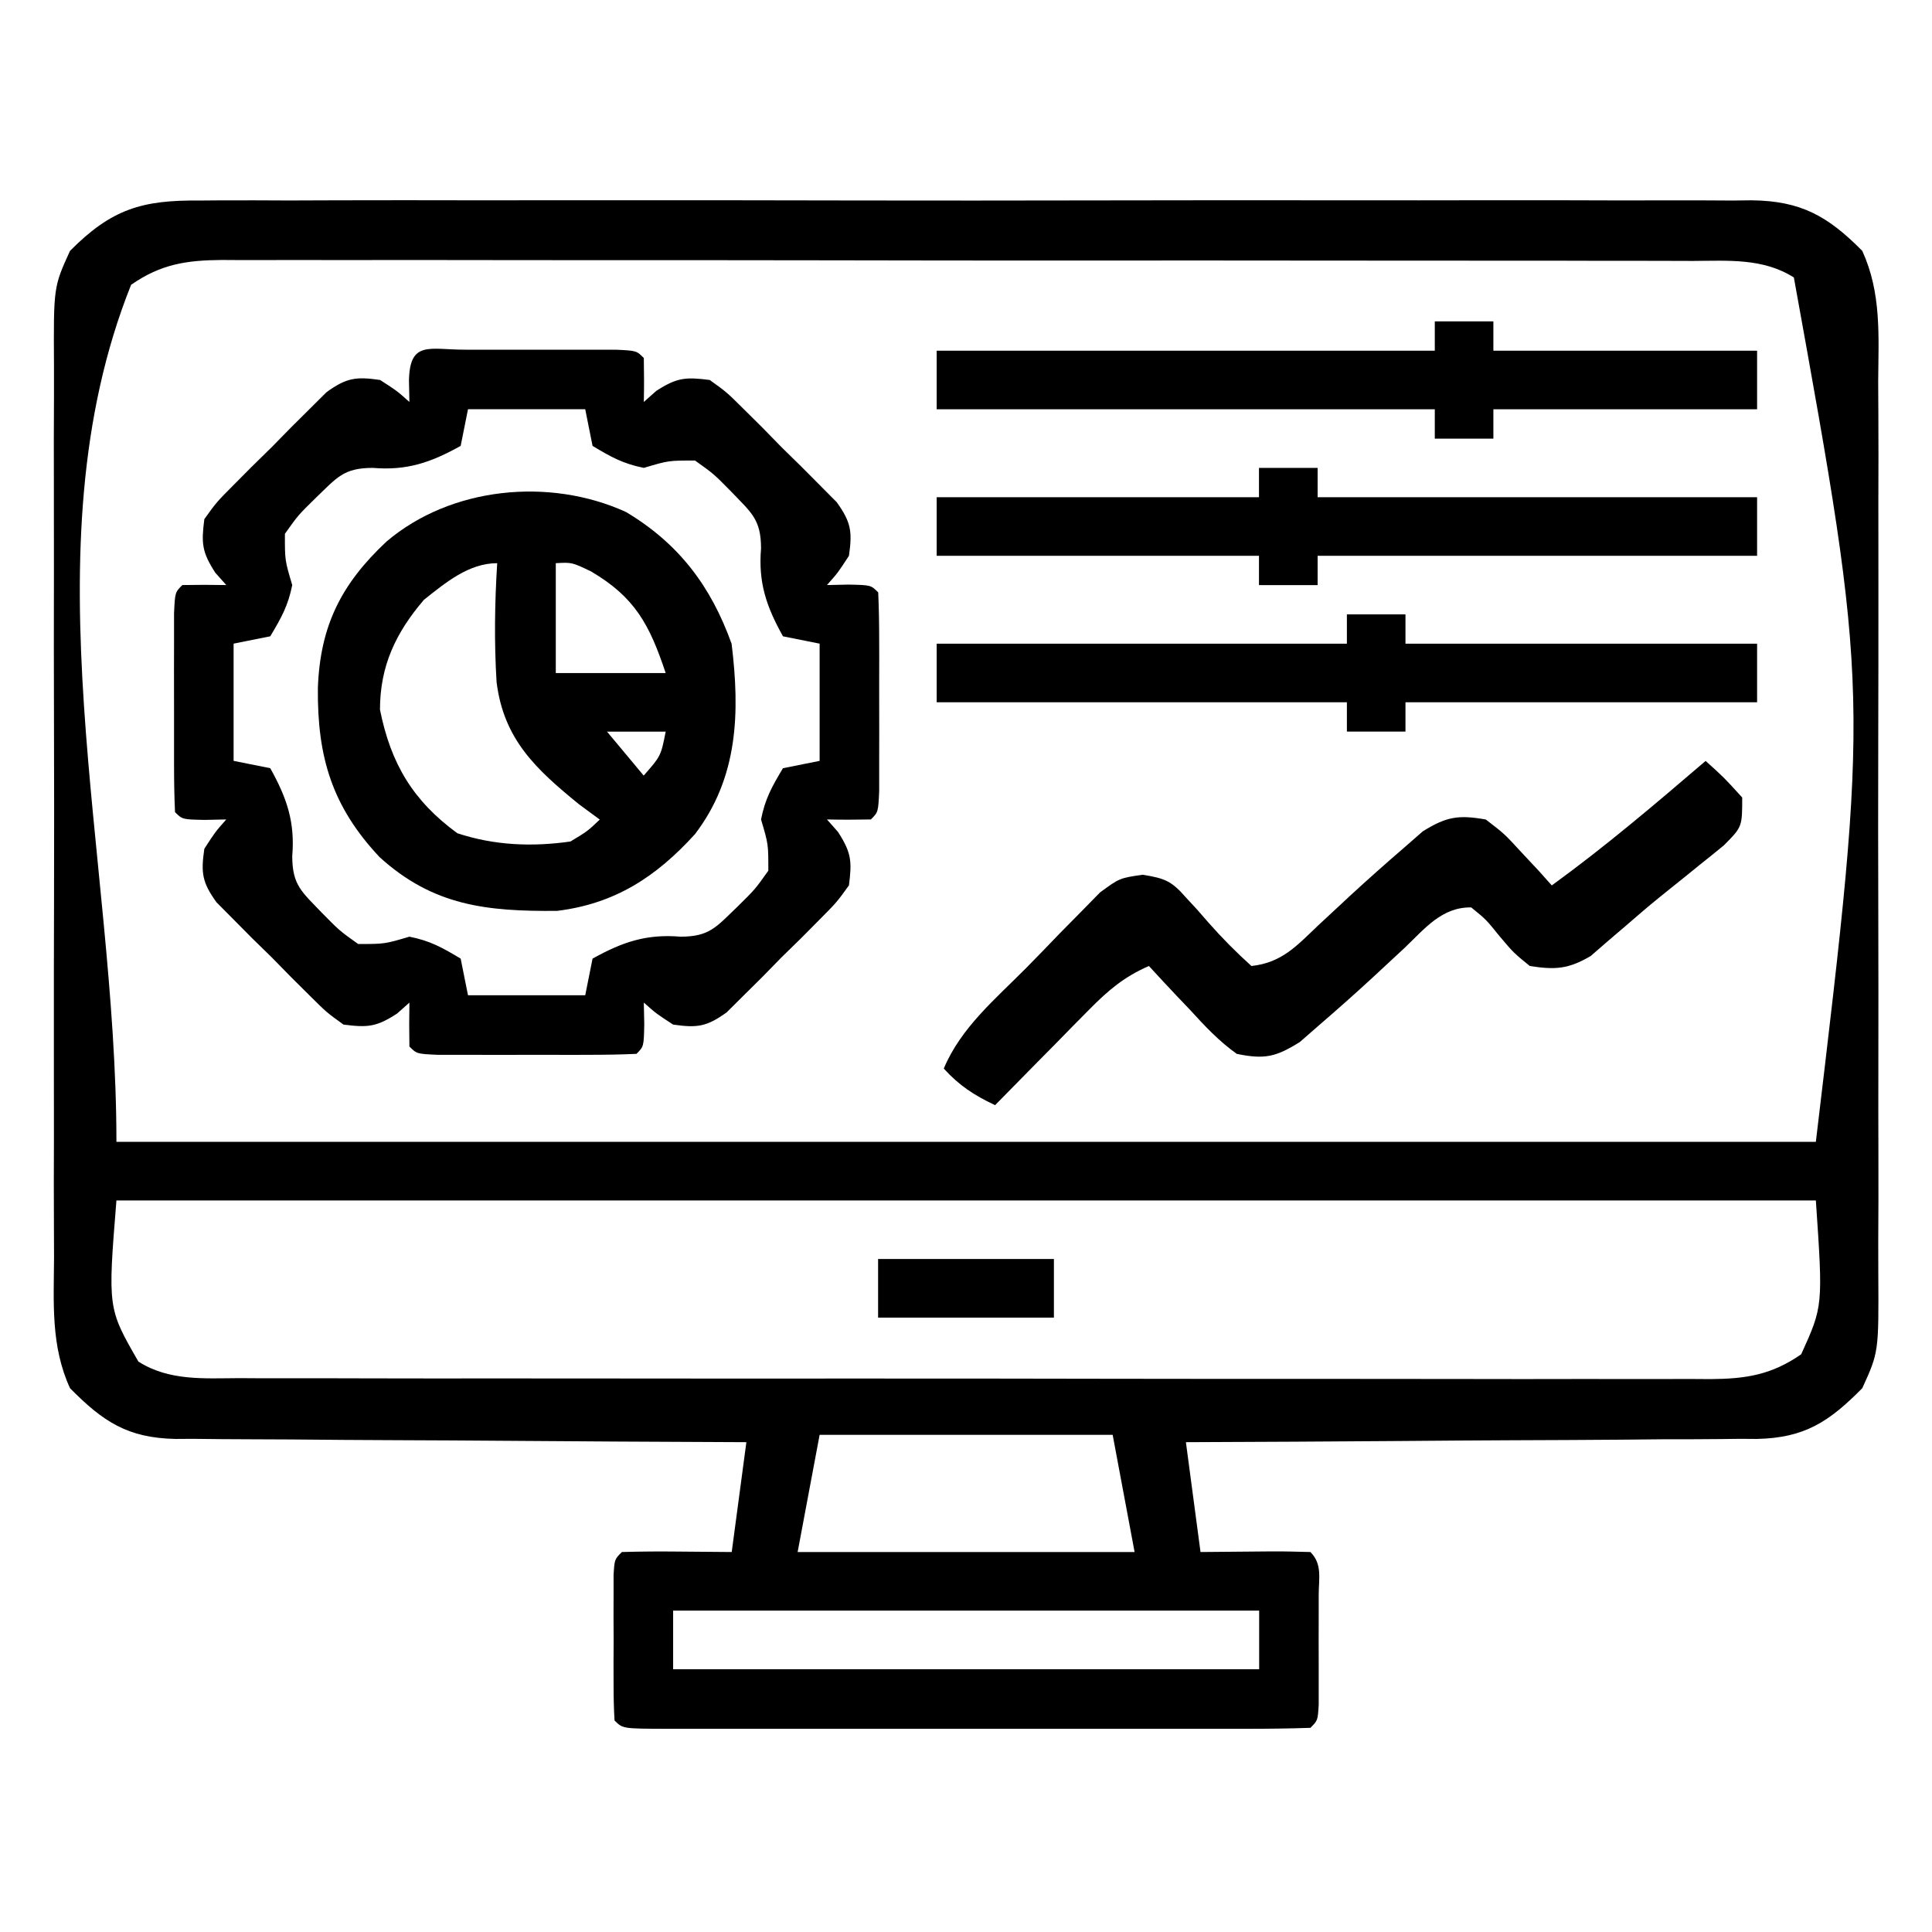 <svg xmlns="http://www.w3.org/2000/svg" width="34" height="34" viewBox="0 0 34 34" fill="none"><g clip-path="url(#clip0_5944_196)"><path d="M3.511 3.529C3.631 3.528 3.751 3.527 3.875 3.526C4.277 3.524 4.679 3.526 5.081 3.528C5.369 3.527 5.657 3.526 5.946 3.525C6.729 3.523 7.512 3.523 8.295 3.525C9.114 3.526 9.933 3.525 10.753 3.524C12.216 3.523 13.68 3.525 15.144 3.528C16.471 3.53 17.798 3.53 19.125 3.527C20.666 3.524 22.208 3.523 23.749 3.525C24.565 3.526 25.381 3.526 26.197 3.524C26.963 3.523 27.73 3.524 28.497 3.527C28.779 3.527 29.06 3.527 29.342 3.526C29.726 3.525 30.11 3.526 30.494 3.529C30.662 3.527 30.662 3.527 30.832 3.525C31.691 3.537 32.162 3.798 32.773 4.415C33.112 5.158 33.059 5.906 33.053 6.71C33.054 6.897 33.055 7.084 33.056 7.271C33.059 7.777 33.058 8.283 33.056 8.789C33.055 9.319 33.056 9.849 33.057 10.38C33.058 11.27 33.056 12.16 33.054 13.05C33.051 14.079 33.052 15.107 33.055 16.136C33.057 17.02 33.058 17.904 33.056 18.788C33.055 19.315 33.055 19.843 33.057 20.37C33.059 20.866 33.057 21.362 33.054 21.858C33.054 22.04 33.054 22.222 33.055 22.404C33.063 23.794 33.063 23.794 32.773 24.43C32.191 25.018 31.762 25.306 30.914 25.323C30.767 25.322 30.767 25.322 30.616 25.321C30.457 25.323 30.457 25.323 30.296 25.325C29.948 25.329 29.601 25.329 29.253 25.329C29.012 25.331 28.77 25.333 28.529 25.336C27.894 25.341 27.26 25.344 26.625 25.346C25.977 25.348 25.329 25.354 24.681 25.359C23.41 25.369 22.14 25.375 20.87 25.38C20.997 26.337 20.997 26.337 21.127 27.313C21.758 27.308 21.758 27.308 22.389 27.302C22.613 27.301 22.837 27.307 23.061 27.313C23.274 27.526 23.207 27.778 23.207 28.07C23.207 28.197 23.207 28.324 23.207 28.455C23.207 28.589 23.206 28.722 23.206 28.86C23.206 28.994 23.207 29.127 23.207 29.265C23.207 29.455 23.207 29.455 23.207 29.65C23.207 29.767 23.207 29.884 23.207 30.005C23.19 30.278 23.19 30.278 23.061 30.407C22.685 30.42 22.312 30.424 21.936 30.424C21.818 30.424 21.7 30.424 21.578 30.424C21.186 30.425 20.794 30.424 20.402 30.424C20.131 30.424 19.86 30.424 19.589 30.424C19.02 30.425 18.45 30.424 17.881 30.424C17.15 30.423 16.419 30.423 15.687 30.424C15.127 30.425 14.567 30.424 14.007 30.424C13.737 30.424 13.467 30.424 13.197 30.424C12.821 30.425 12.445 30.424 12.069 30.424C11.9 30.424 11.9 30.424 11.727 30.424C10.959 30.422 10.959 30.422 10.815 30.278C10.802 30.069 10.798 29.859 10.798 29.65C10.798 29.523 10.797 29.396 10.797 29.265C10.798 29.131 10.798 28.998 10.799 28.86C10.798 28.726 10.798 28.593 10.797 28.455C10.797 28.328 10.798 28.201 10.798 28.07C10.798 27.953 10.798 27.836 10.798 27.715C10.815 27.442 10.815 27.442 10.944 27.313C11.27 27.304 11.592 27.301 11.919 27.305C12.235 27.308 12.551 27.31 12.877 27.313C13.005 26.356 13.005 26.356 13.135 25.38C12.934 25.379 12.934 25.379 12.729 25.378C11.466 25.373 10.203 25.366 8.94 25.356C8.29 25.351 7.641 25.347 6.992 25.345C6.365 25.343 5.738 25.338 5.111 25.332C4.872 25.33 4.633 25.329 4.394 25.329C4.059 25.329 3.724 25.325 3.389 25.321C3.241 25.322 3.241 25.322 3.09 25.323C2.243 25.306 1.814 25.018 1.232 24.43C0.893 23.688 0.946 22.939 0.951 22.135C0.951 21.948 0.95 21.761 0.949 21.574C0.946 21.068 0.947 20.562 0.949 20.056C0.95 19.526 0.949 18.996 0.948 18.466C0.947 17.575 0.948 16.685 0.951 15.795C0.954 14.766 0.953 13.738 0.95 12.709C0.947 11.825 0.947 10.941 0.949 10.057C0.949 9.53 0.949 9.002 0.948 8.475C0.946 7.979 0.947 7.483 0.95 6.987C0.951 6.805 0.951 6.623 0.95 6.441C0.942 5.051 0.942 5.051 1.232 4.415C1.966 3.674 2.506 3.519 3.511 3.529ZM2.307 5.012C0.44 9.681 2.049 15.066 2.049 20.094C11.918 20.094 21.787 20.094 31.956 20.094C32.896 12.221 32.896 12.221 31.569 4.883C31.028 4.54 30.416 4.589 29.795 4.592C29.681 4.592 29.567 4.591 29.45 4.591C29.069 4.589 28.688 4.59 28.307 4.59C28.034 4.59 27.761 4.589 27.488 4.588C26.746 4.587 26.004 4.586 25.262 4.587C24.643 4.587 24.023 4.586 23.404 4.586C21.943 4.584 20.483 4.584 19.022 4.585C17.515 4.586 16.007 4.584 14.5 4.581C13.206 4.579 11.912 4.578 10.618 4.579C9.845 4.579 9.072 4.579 8.299 4.577C7.572 4.575 6.846 4.575 6.119 4.577C5.852 4.577 5.585 4.577 5.318 4.576C4.954 4.575 4.59 4.576 4.226 4.577C4.121 4.576 4.015 4.575 3.906 4.575C3.285 4.58 2.833 4.646 2.307 5.012ZM2.049 21.126C1.896 23.025 1.896 23.025 2.436 23.962C2.977 24.305 3.588 24.256 4.21 24.253C4.324 24.253 4.437 24.254 4.554 24.255C4.935 24.256 5.316 24.255 5.697 24.255C5.971 24.255 6.244 24.256 6.517 24.257C7.259 24.259 8.001 24.259 8.743 24.258C9.362 24.258 9.981 24.259 10.601 24.259C12.061 24.261 13.522 24.261 14.983 24.26C16.49 24.259 17.998 24.261 19.505 24.264C20.799 24.266 22.093 24.267 23.387 24.266C24.16 24.266 24.933 24.266 25.706 24.268C26.432 24.27 27.159 24.27 27.886 24.268C28.153 24.267 28.419 24.268 28.686 24.269C29.05 24.27 29.414 24.269 29.779 24.268C29.937 24.269 29.937 24.269 30.099 24.27C30.72 24.265 31.171 24.199 31.698 23.833C32.083 22.985 32.083 22.985 31.956 21.126C22.086 21.126 12.217 21.126 2.049 21.126ZM14.424 25.251C14.297 25.931 14.169 26.612 14.037 27.313C15.994 27.313 17.951 27.313 19.967 27.313C19.84 26.633 19.712 25.952 19.581 25.251C17.879 25.251 16.177 25.251 14.424 25.251ZM11.846 28.344C11.846 28.685 11.846 29.025 11.846 29.376C15.249 29.376 18.652 29.376 22.159 29.376C22.159 29.035 22.159 28.695 22.159 28.344C18.756 28.344 15.352 28.344 11.846 28.344Z" fill="black"></path><path d="M8.188 6.154C8.273 6.154 8.359 6.154 8.447 6.154C8.627 6.154 8.808 6.154 8.989 6.154C9.266 6.155 9.544 6.154 9.822 6.154C9.997 6.154 10.172 6.154 10.347 6.154C10.588 6.154 10.588 6.154 10.834 6.154C11.201 6.171 11.201 6.171 11.33 6.3C11.335 6.558 11.336 6.816 11.33 7.074C11.402 7.01 11.474 6.946 11.548 6.88C11.911 6.645 12.064 6.632 12.49 6.687C12.788 6.901 12.788 6.901 13.089 7.2C13.252 7.361 13.252 7.361 13.418 7.526C13.529 7.64 13.64 7.754 13.755 7.871C13.869 7.983 13.983 8.094 14.1 8.209C14.262 8.371 14.262 8.371 14.426 8.537C14.574 8.686 14.574 8.686 14.725 8.838C14.978 9.19 15.001 9.357 14.94 9.781C14.746 10.079 14.746 10.079 14.553 10.296C14.74 10.292 14.74 10.292 14.931 10.288C15.326 10.296 15.326 10.296 15.455 10.425C15.468 10.71 15.472 10.994 15.472 11.279C15.472 11.364 15.473 11.45 15.473 11.538C15.473 11.719 15.473 11.899 15.472 12.08C15.471 12.357 15.472 12.635 15.473 12.913C15.473 13.088 15.473 13.263 15.472 13.438C15.472 13.599 15.472 13.759 15.472 13.925C15.455 14.292 15.455 14.292 15.326 14.421C15.069 14.426 14.81 14.427 14.553 14.421C14.617 14.493 14.68 14.565 14.746 14.639C14.982 15.002 14.995 15.155 14.94 15.581C14.725 15.879 14.725 15.879 14.426 16.18C14.319 16.288 14.211 16.397 14.1 16.509C13.93 16.676 13.93 16.676 13.755 16.846C13.644 16.96 13.532 17.074 13.418 17.191C13.255 17.353 13.255 17.353 13.089 17.517C12.99 17.616 12.89 17.715 12.788 17.816C12.437 18.069 12.27 18.092 11.846 18.031C11.548 17.837 11.548 17.837 11.33 17.644C11.333 17.769 11.335 17.894 11.338 18.023C11.33 18.417 11.33 18.417 11.201 18.546C10.917 18.559 10.632 18.563 10.347 18.563C10.262 18.563 10.177 18.564 10.089 18.564C9.908 18.564 9.727 18.564 9.546 18.563C9.269 18.562 8.991 18.563 8.714 18.564C8.539 18.564 8.363 18.564 8.188 18.563C8.028 18.563 7.867 18.563 7.702 18.563C7.334 18.546 7.334 18.546 7.205 18.417C7.2 18.16 7.2 17.902 7.205 17.644C7.133 17.708 7.062 17.771 6.988 17.837C6.625 18.073 6.471 18.086 6.045 18.031C5.747 17.816 5.747 17.816 5.446 17.517C5.338 17.41 5.229 17.302 5.118 17.191C4.951 17.02 4.951 17.02 4.78 16.846C4.666 16.735 4.552 16.623 4.435 16.509C4.274 16.346 4.274 16.346 4.109 16.18C4.01 16.081 3.912 15.982 3.81 15.879C3.557 15.528 3.534 15.361 3.596 14.937C3.789 14.639 3.789 14.639 3.982 14.421C3.858 14.424 3.733 14.427 3.604 14.429C3.209 14.421 3.209 14.421 3.08 14.292C3.067 14.008 3.063 13.723 3.063 13.438C3.063 13.353 3.063 13.268 3.063 13.18C3.063 12.999 3.063 12.818 3.063 12.637C3.064 12.36 3.063 12.082 3.062 11.805C3.063 11.63 3.063 11.454 3.063 11.279C3.063 11.119 3.063 10.958 3.063 10.793C3.08 10.425 3.08 10.425 3.209 10.296C3.467 10.291 3.725 10.291 3.982 10.296C3.919 10.224 3.855 10.153 3.789 10.079C3.554 9.716 3.541 9.562 3.596 9.136C3.81 8.838 3.81 8.838 4.109 8.537C4.216 8.429 4.324 8.32 4.435 8.209C4.606 8.042 4.606 8.042 4.78 7.871C4.891 7.757 5.003 7.643 5.118 7.526C5.226 7.418 5.335 7.311 5.446 7.2C5.545 7.101 5.645 7.003 5.747 6.901C6.098 6.648 6.266 6.625 6.689 6.687C6.988 6.88 6.988 6.88 7.205 7.074C7.202 6.949 7.2 6.824 7.197 6.695C7.212 5.985 7.559 6.155 8.188 6.154ZM8.236 7.202C8.194 7.415 8.151 7.628 8.107 7.847C7.582 8.14 7.16 8.284 6.561 8.234C6.045 8.234 5.929 8.406 5.562 8.757C5.247 9.066 5.247 9.066 5.014 9.394C5.013 9.861 5.013 9.861 5.143 10.296C5.069 10.662 4.953 10.869 4.756 11.198C4.543 11.241 4.331 11.284 4.111 11.327C4.111 12.008 4.111 12.689 4.111 13.39C4.324 13.432 4.537 13.475 4.756 13.519C5.049 14.044 5.193 14.466 5.143 15.066C5.143 15.581 5.315 15.697 5.666 16.065C5.975 16.379 5.975 16.379 6.303 16.613C6.769 16.613 6.769 16.613 7.205 16.484C7.571 16.557 7.778 16.673 8.107 16.87C8.15 17.083 8.193 17.296 8.236 17.515C8.917 17.515 9.598 17.515 10.299 17.515C10.341 17.302 10.384 17.09 10.428 16.87C10.953 16.578 11.375 16.434 11.975 16.484C12.49 16.484 12.606 16.311 12.974 15.96C13.288 15.651 13.288 15.651 13.521 15.323C13.522 14.857 13.522 14.857 13.393 14.421C13.466 14.055 13.582 13.848 13.779 13.519C13.992 13.476 14.205 13.434 14.424 13.39C14.424 12.709 14.424 12.029 14.424 11.327C14.211 11.285 13.998 11.242 13.779 11.198C13.486 10.673 13.343 10.252 13.393 9.652C13.393 9.136 13.22 9.021 12.869 8.653C12.56 8.339 12.56 8.339 12.232 8.105C11.766 8.104 11.766 8.104 11.33 8.234C10.964 8.16 10.757 8.045 10.428 7.847C10.364 7.528 10.364 7.528 10.299 7.202C9.618 7.202 8.938 7.202 8.236 7.202Z" fill="black"></path><path d="M11.014 9.009C11.945 9.564 12.511 10.315 12.875 11.329C13.023 12.537 12.992 13.682 12.23 14.68C11.552 15.427 10.825 15.905 9.803 16.03C8.569 16.04 7.626 15.944 6.68 15.084C5.845 14.194 5.583 13.327 5.594 12.111C5.633 11.012 6.007 10.276 6.8 9.532C7.932 8.568 9.665 8.396 11.014 9.009ZM7.461 10.555C6.966 11.133 6.687 11.719 6.687 12.489C6.877 13.436 7.264 14.09 8.049 14.664C8.701 14.878 9.359 14.906 10.039 14.809C10.339 14.628 10.339 14.628 10.555 14.423C10.435 14.335 10.316 14.246 10.192 14.156C9.432 13.537 8.865 13.014 8.739 12.004C8.696 11.306 8.706 10.609 8.75 9.911C8.249 9.911 7.841 10.254 7.461 10.555ZM9.781 9.911C9.781 10.549 9.781 11.187 9.781 11.845C10.419 11.845 11.057 11.845 11.715 11.845C11.432 10.996 11.177 10.512 10.401 10.056C10.064 9.895 10.064 9.895 9.781 9.911ZM10.683 12.876C10.896 13.131 11.109 13.386 11.328 13.649C11.63 13.305 11.63 13.305 11.715 12.876C11.374 12.876 11.034 12.876 10.683 12.876Z" fill="black"></path><path d="M30.016 13.391C30.338 13.681 30.338 13.681 30.66 14.035C30.66 14.551 30.66 14.551 30.339 14.875C30.195 14.994 30.049 15.112 29.903 15.227C29.827 15.289 29.751 15.351 29.673 15.414C29.518 15.54 29.362 15.665 29.206 15.789C29.005 15.952 28.809 16.121 28.613 16.291C28.504 16.384 28.396 16.477 28.283 16.573C28.188 16.656 28.092 16.739 27.994 16.824C27.601 17.055 27.37 17.07 26.922 17C26.639 16.77 26.639 16.77 26.39 16.476C26.153 16.182 26.153 16.182 25.891 15.969C25.375 15.961 25.076 16.34 24.722 16.678C24.598 16.793 24.474 16.908 24.346 17.027C24.25 17.116 24.25 17.116 24.152 17.207C23.842 17.493 23.527 17.772 23.208 18.047C23.098 18.143 22.988 18.239 22.875 18.338C22.45 18.602 22.258 18.646 21.766 18.547C21.453 18.324 21.202 18.057 20.944 17.773C20.838 17.663 20.838 17.663 20.731 17.55C20.558 17.368 20.388 17.184 20.219 17C19.785 17.188 19.504 17.427 19.173 17.762C19.076 17.86 18.979 17.958 18.879 18.059C18.779 18.162 18.678 18.264 18.575 18.37C18.473 18.473 18.371 18.576 18.265 18.683C18.014 18.938 17.762 19.193 17.512 19.449C17.143 19.274 16.885 19.108 16.609 18.805C16.909 18.087 17.517 17.581 18.056 17.038C18.252 16.84 18.446 16.638 18.64 16.436C18.765 16.309 18.891 16.182 19.016 16.055C19.186 15.882 19.186 15.882 19.359 15.705C19.703 15.453 19.703 15.453 20.108 15.394C20.501 15.457 20.616 15.503 20.872 15.796C20.937 15.866 21.002 15.937 21.069 16.009C21.134 16.084 21.199 16.158 21.266 16.235C21.51 16.511 21.748 16.752 22.023 17C22.553 16.943 22.814 16.652 23.192 16.291C23.316 16.176 23.44 16.06 23.568 15.942C23.664 15.852 23.664 15.852 23.762 15.761C24.072 15.476 24.387 15.196 24.706 14.921C24.871 14.777 24.871 14.777 25.039 14.63C25.456 14.371 25.666 14.337 26.148 14.422C26.478 14.676 26.478 14.676 26.777 15.002C26.878 15.11 26.978 15.217 27.082 15.328C27.194 15.454 27.194 15.454 27.309 15.582C28.251 14.898 29.132 14.148 30.016 13.391Z" fill="black"></path><path d="M23.703 10.812C24.043 10.812 24.384 10.812 24.734 10.812C24.734 10.983 24.734 11.153 24.734 11.328C26.776 11.328 28.818 11.328 30.922 11.328C30.922 11.668 30.922 12.009 30.922 12.359C28.88 12.359 26.838 12.359 24.734 12.359C24.734 12.53 24.734 12.7 24.734 12.875C24.394 12.875 24.054 12.875 23.703 12.875C23.703 12.705 23.703 12.535 23.703 12.359C21.321 12.359 18.939 12.359 16.484 12.359C16.484 12.019 16.484 11.679 16.484 11.328C18.867 11.328 21.249 11.328 23.703 11.328C23.703 11.158 23.703 10.988 23.703 10.812Z" fill="black"></path><path d="M22.156 8.234C22.497 8.234 22.837 8.234 23.188 8.234C23.188 8.405 23.188 8.575 23.188 8.75C25.74 8.75 28.292 8.75 30.922 8.75C30.922 9.09 30.922 9.431 30.922 9.781C28.369 9.781 25.817 9.781 23.188 9.781C23.188 9.951 23.188 10.122 23.188 10.297C22.847 10.297 22.507 10.297 22.156 10.297C22.156 10.127 22.156 9.957 22.156 9.781C20.285 9.781 18.413 9.781 16.484 9.781C16.484 9.441 16.484 9.101 16.484 8.75C18.356 8.75 20.228 8.75 22.156 8.75C22.156 8.58 22.156 8.41 22.156 8.234Z" fill="black"></path><path d="M25.25 5.656C25.59 5.656 25.931 5.656 26.281 5.656C26.281 5.826 26.281 5.997 26.281 6.172C27.813 6.172 29.344 6.172 30.922 6.172C30.922 6.512 30.922 6.853 30.922 7.203C29.39 7.203 27.859 7.203 26.281 7.203C26.281 7.373 26.281 7.543 26.281 7.719C25.941 7.719 25.601 7.719 25.25 7.719C25.25 7.549 25.25 7.378 25.25 7.203C22.357 7.203 19.465 7.203 16.484 7.203C16.484 6.863 16.484 6.522 16.484 6.172C19.377 6.172 22.27 6.172 25.25 6.172C25.25 6.002 25.25 5.832 25.25 5.656Z" fill="black"></path><path d="M15.453 22.156C16.474 22.156 17.495 22.156 18.547 22.156C18.547 22.497 18.547 22.837 18.547 23.188C17.526 23.188 16.505 23.188 15.453 23.188C15.453 22.847 15.453 22.507 15.453 22.156Z" fill="black"></path></g><defs><clipPath id="clip0_5944_196"><rect width="33" height="33" fill="white" transform="translate(0.5 0.5)"></rect></clipPath></defs></svg>